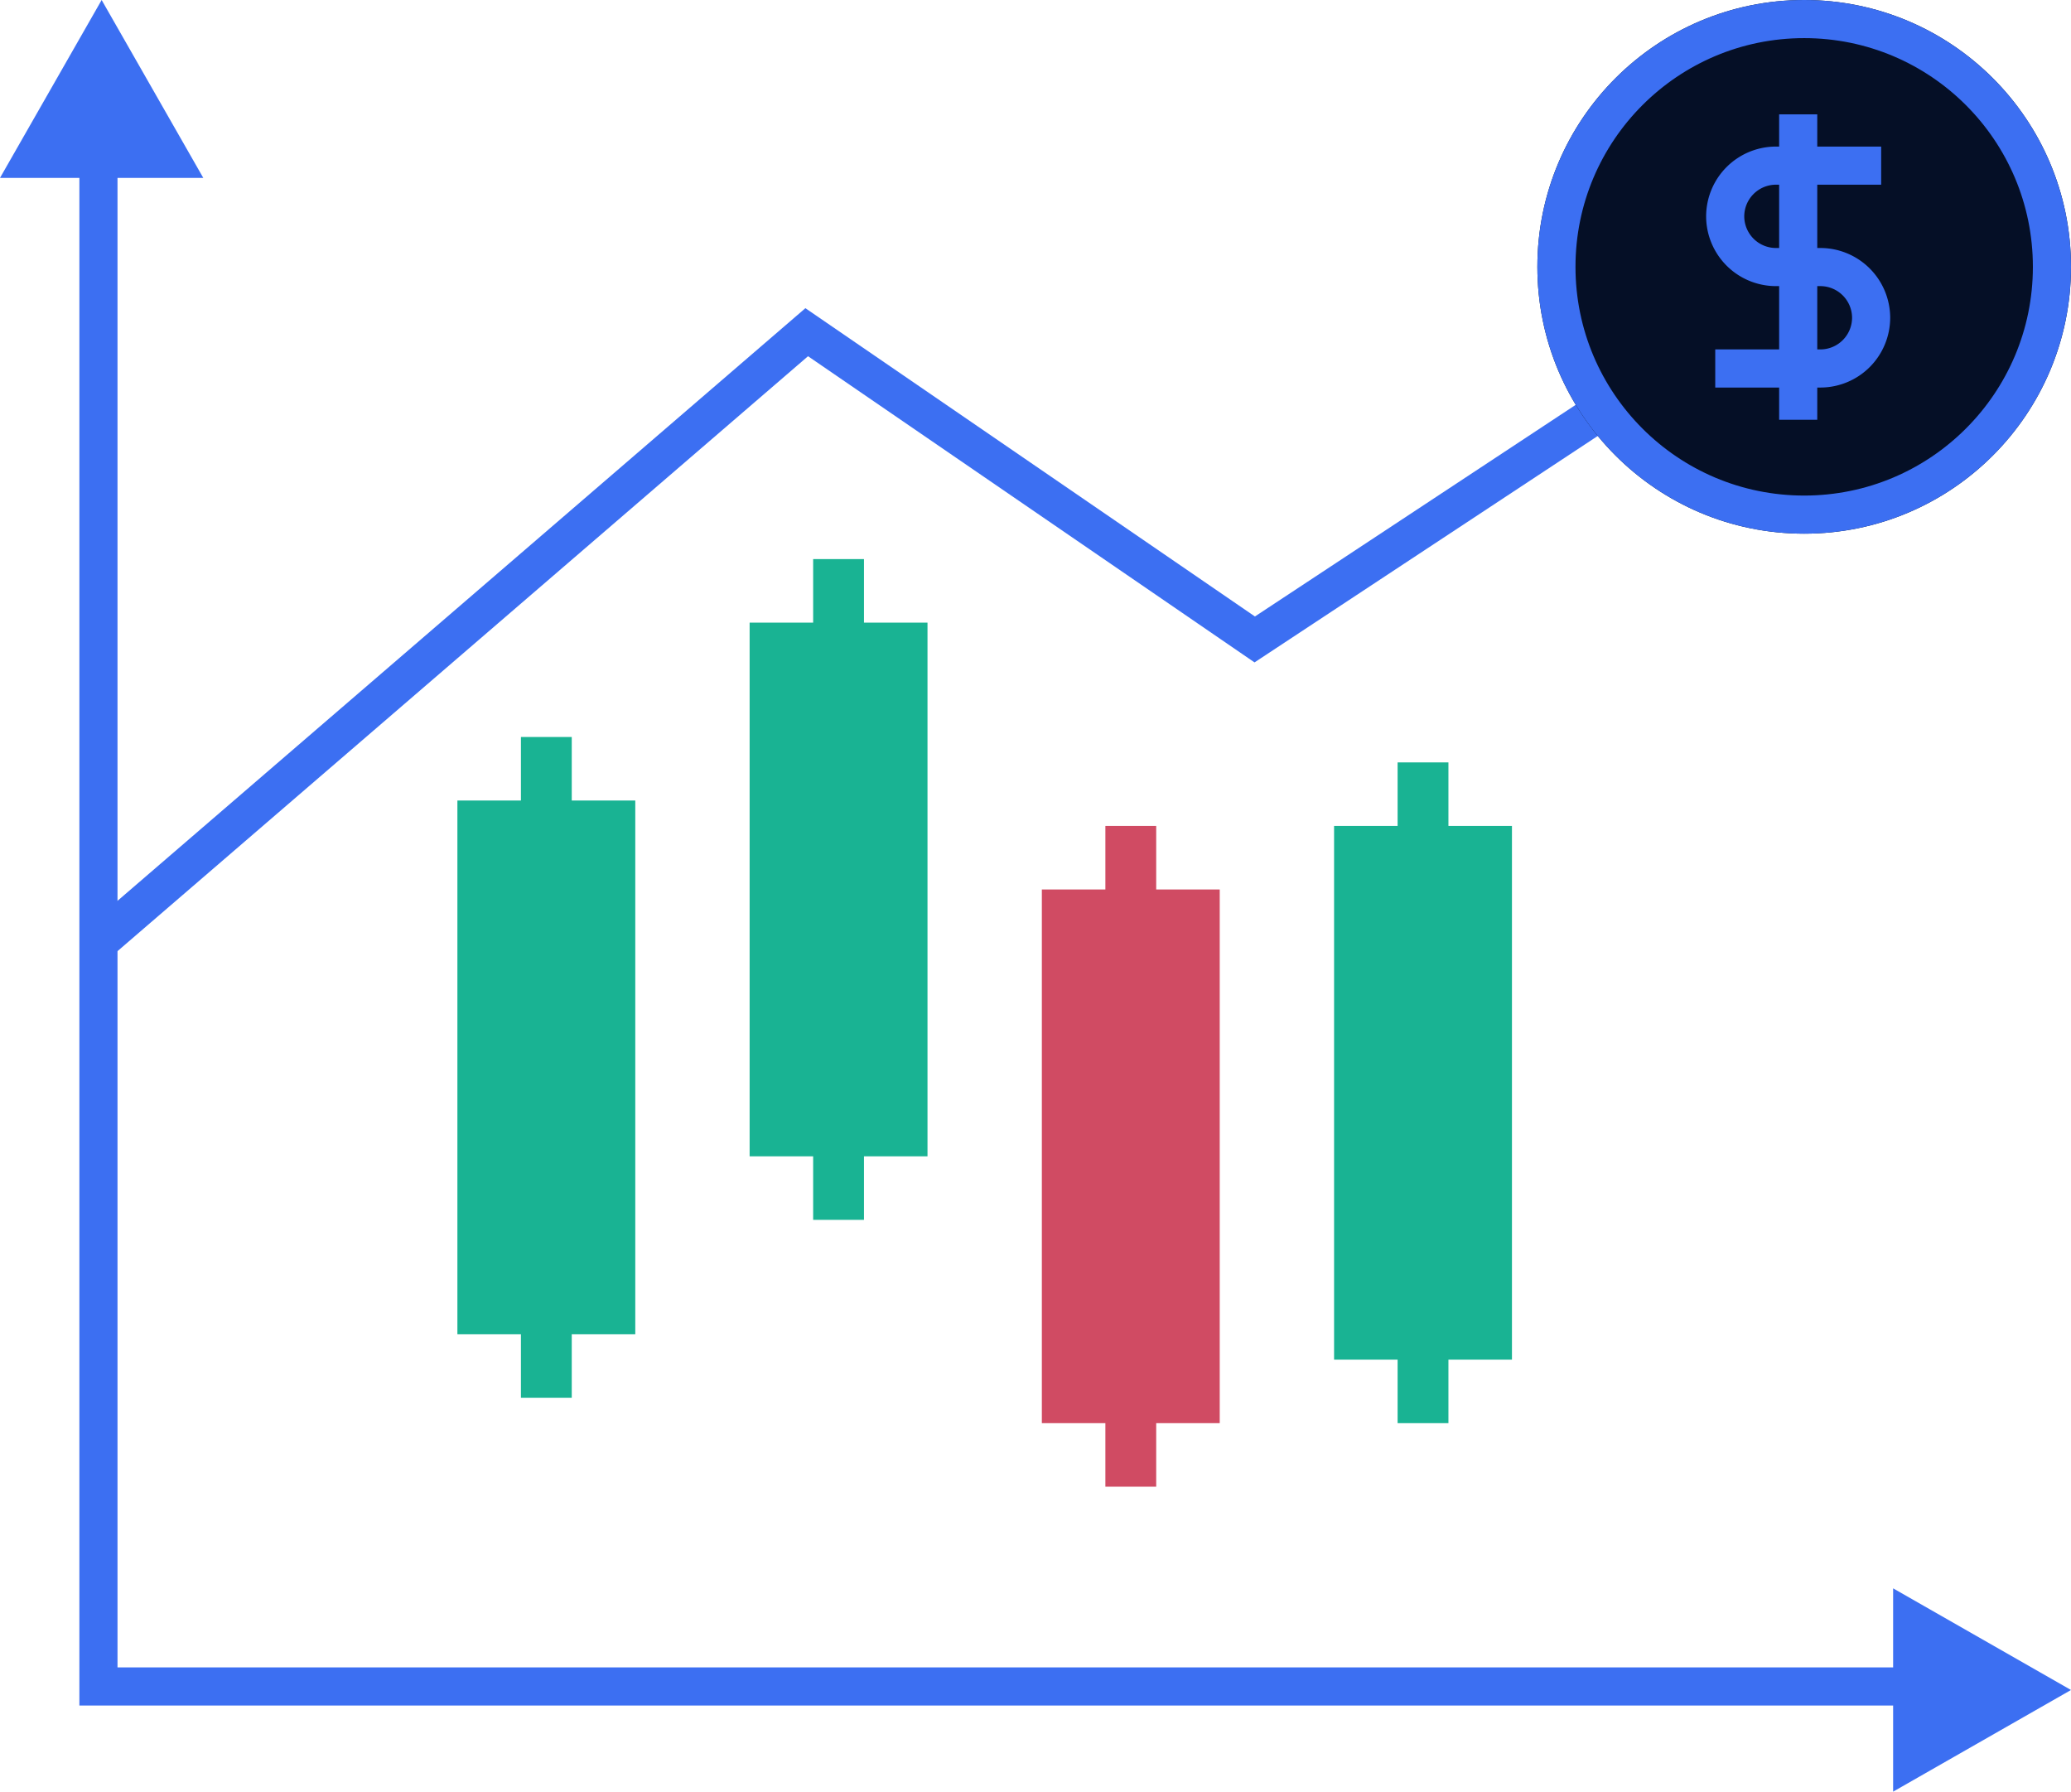 <svg xmlns="http://www.w3.org/2000/svg" width="163" height="141" viewBox="0 0 163 141"><g id="Group_1514" data-name="Group 1514" transform="translate(-888 -1843)"><rect id="Rectangle_643" data-name="Rectangle 643" width="14" height="42" transform="translate(924 1906)" fill="#19b393"></rect><rect id="Rectangle_646" data-name="Rectangle 646" width="14" height="42" transform="translate(947 1892)" fill="#19b393"></rect><rect id="Rectangle_648" data-name="Rectangle 648" width="14" height="42" transform="translate(970 1913)" fill="#d04b63"></rect><rect id="Rectangle_650" data-name="Rectangle 650" width="14" height="42" transform="translate(993 1908)" fill="#19b393"></rect><rect id="Rectangle_644" data-name="Rectangle 644" width="4" height="52" transform="translate(929 1901)" fill="#19b393"></rect><rect id="Rectangle_645" data-name="Rectangle 645" width="4" height="52" transform="translate(952 1887)" fill="#19b393"></rect><rect id="Rectangle_647" data-name="Rectangle 647" width="4" height="52" transform="translate(975 1908)" fill="#d04b63"></rect><rect id="Rectangle_649" data-name="Rectangle 649" width="4" height="52" transform="translate(998 1903)" fill="#19b393"></rect><path id="Path_2941" data-name="Path 2941" d="M619.748,1950.166l55.745-48.022,35.261,24.179,48.357-31.9" transform="translate(276 -33)" fill="none" stroke="#3c6ff2" stroke-width="3"></path><path id="Path_2942" data-name="Path 2942" d="M619.748,1871.206v123.722H767.364" transform="translate(276 -19.206)" fill="none" stroke="#3c6ff2" stroke-width="3"></path><g id="Ellipse_66" data-name="Ellipse 66" transform="translate(1009 1843)" fill="#050f26" stroke="#3c6ff2" stroke-width="3"><circle cx="21" cy="21" r="21" stroke="none"></circle><circle cx="21" cy="21" r="19.5" fill="none"></circle></g><g id="Group_1512" data-name="Group 1512" transform="translate(1023 1852)"><path id="Path_2940" data-name="Path 2940" d="M610.441,185.379h8.276a4,4,0,0,0,3.993-3.989h0a4,4,0,0,0-3.993-3.993h-3.5a4,4,0,0,1-3.993-3.993h0a4,4,0,0,1,3.993-3.989H623.5" transform="translate(-610.441 -165.38)" fill="none" stroke="#3c6ff2" stroke-miterlimit="10" stroke-width="3"></path><line id="Line_7" data-name="Line 7" y2="24.035" transform="translate(6.529)" fill="none" stroke="#3c6ff2" stroke-miterlimit="10" stroke-width="3"></line></g><path id="Polygon_3" data-name="Polygon 3" d="M8,0l8,14H0Z" transform="translate(888 1843)" fill="#3c6ff2"></path><path id="Polygon_4" data-name="Polygon 4" d="M8,0l8,14H0Z" transform="translate(1051 1968) rotate(90)" fill="#3c6ff2"></path></g></svg>